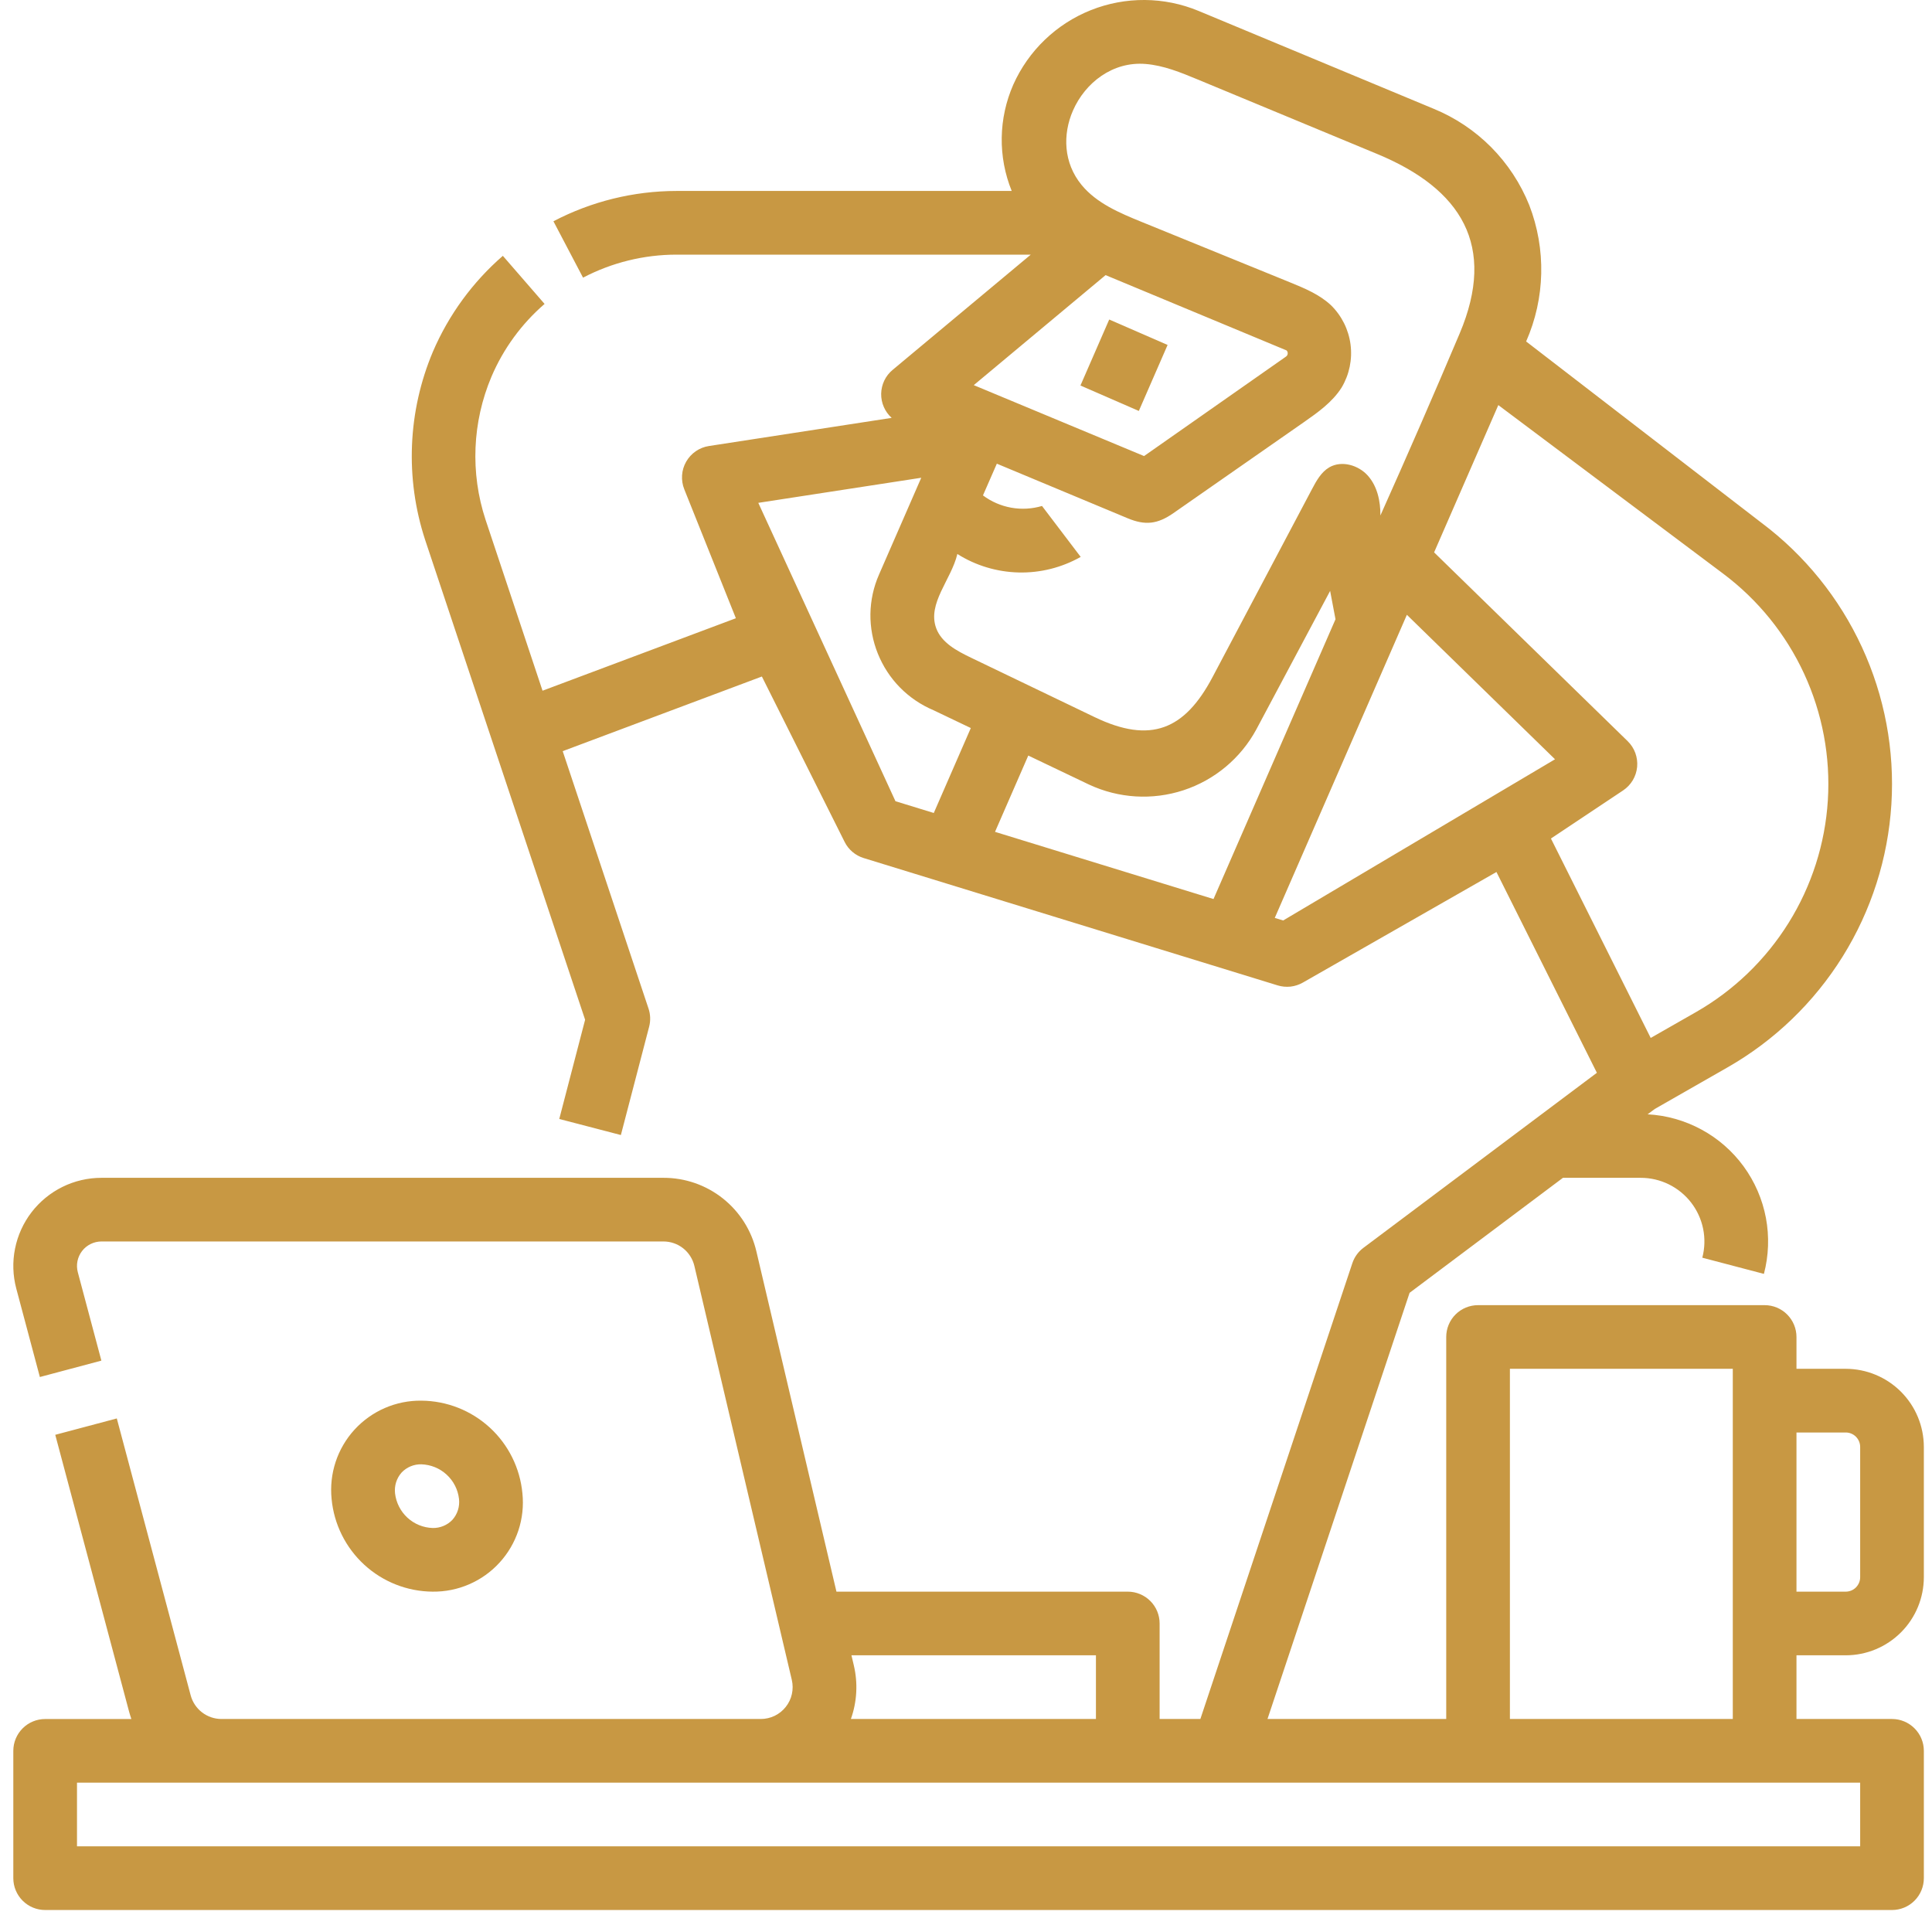 <svg width="55" height="55" viewBox="0 0 55 55" fill="none" xmlns="http://www.w3.org/2000/svg">
<path d="M31.577 9.096L30.758 10.975L32.42 11.699L33.239 9.82L31.577 9.096Z" fill="#C89843"/>
<path d="M12.316 45.311C12.674 45.315 13.029 45.244 13.357 45.101C13.685 44.959 13.98 44.749 14.221 44.484C14.463 44.22 14.645 43.908 14.758 43.568C14.87 43.228 14.909 42.869 14.872 42.513C14.805 41.795 14.474 41.127 13.943 40.64C13.411 40.152 12.718 39.879 11.996 39.874C11.639 39.869 11.284 39.941 10.956 40.083C10.627 40.226 10.333 40.436 10.091 40.7C9.85 40.964 9.667 41.277 9.555 41.616C9.443 41.956 9.404 42.316 9.44 42.672C9.507 43.39 9.839 44.057 10.37 44.545C10.901 45.033 11.595 45.306 12.316 45.311ZM11.433 41.92C11.505 41.844 11.593 41.783 11.69 41.743C11.787 41.703 11.892 41.683 11.997 41.686C12.264 41.695 12.519 41.799 12.715 41.98C12.912 42.161 13.037 42.406 13.067 42.672C13.079 42.778 13.069 42.886 13.037 42.988C13.005 43.09 12.952 43.184 12.881 43.264C12.809 43.341 12.721 43.401 12.624 43.441C12.526 43.482 12.422 43.501 12.316 43.499C12.049 43.49 11.794 43.386 11.598 43.205C11.402 43.024 11.277 42.778 11.246 42.513C11.234 42.407 11.244 42.299 11.276 42.197C11.308 42.095 11.362 42 11.433 41.92Z" fill="#C89843"/>
<path d="M52.544 47.123C53.133 47.123 53.699 46.888 54.116 46.471C54.533 46.055 54.767 45.489 54.768 44.9V41.191C54.767 40.601 54.533 40.036 54.116 39.619C53.699 39.202 53.133 38.968 52.544 38.967H51.142V38.061C51.142 37.821 51.046 37.59 50.876 37.42C50.706 37.25 50.476 37.155 50.236 37.155H42.077C41.837 37.155 41.606 37.25 41.436 37.42C41.266 37.59 41.171 37.821 41.171 38.061V48.936H36.083L40.128 36.804L44.494 33.53H46.708C46.986 33.53 47.259 33.594 47.508 33.716C47.757 33.839 47.975 34.017 48.144 34.236C48.313 34.456 48.43 34.711 48.485 34.983C48.54 35.255 48.532 35.536 48.461 35.804L50.215 36.265C50.352 35.744 50.371 35.2 50.272 34.671C50.172 34.142 49.956 33.642 49.639 33.207C49.322 32.772 48.912 32.413 48.439 32.157C47.966 31.9 47.442 31.751 46.904 31.722L47.108 31.57L49.178 30.387C50.516 29.623 51.642 28.538 52.457 27.23C53.272 25.922 53.748 24.432 53.844 22.895C53.94 21.357 53.651 19.819 53.005 18.421C52.359 17.022 51.376 15.805 50.143 14.881L43.446 9.721C43.988 8.489 44.02 7.093 43.534 5.838C43.286 5.222 42.918 4.662 42.45 4.19C41.982 3.719 41.425 3.347 40.81 3.095L34.121 0.311C33.141 -0.096 32.042 -0.104 31.056 0.288C30.071 0.68 29.278 1.442 28.846 2.41C28.637 2.886 28.525 3.399 28.517 3.919C28.509 4.438 28.606 4.954 28.801 5.436H19.261C18.04 5.437 16.837 5.733 15.755 6.299L16.598 7.904C17.42 7.474 18.333 7.249 19.261 7.249H29.344L25.411 10.53C25.311 10.613 25.23 10.716 25.174 10.833C25.118 10.95 25.088 11.078 25.085 11.207C25.083 11.337 25.108 11.466 25.16 11.584C25.211 11.703 25.288 11.81 25.384 11.896L20.183 12.697C20.049 12.717 19.92 12.768 19.808 12.845C19.695 12.923 19.602 13.024 19.534 13.143C19.466 13.261 19.426 13.394 19.417 13.53C19.408 13.666 19.429 13.802 19.48 13.929L20.949 17.6L15.445 19.663L13.822 14.794C13.384 13.461 13.445 12.015 13.991 10.723C14.331 9.926 14.848 9.218 15.503 8.652L14.315 7.283C13.455 8.03 12.775 8.962 12.325 10.009C11.607 11.71 11.528 13.613 12.102 15.367L16.657 29.03L15.921 31.855L17.675 32.312L18.48 29.227C18.524 29.057 18.518 28.878 18.462 28.712L16.019 21.384L21.689 19.259L24.044 23.966C24.098 24.076 24.175 24.173 24.268 24.252C24.362 24.332 24.47 24.391 24.587 24.427L36.372 28.052C36.49 28.088 36.615 28.1 36.738 28.087C36.861 28.073 36.98 28.034 37.088 27.973L42.601 24.824L45.46 30.54L38.814 35.523C38.666 35.634 38.556 35.787 38.498 35.962L34.172 48.936H33.012V46.217C33.012 45.977 32.917 45.746 32.747 45.577C32.577 45.407 32.346 45.311 32.106 45.311H23.812L21.533 35.626C21.394 35.028 21.057 34.496 20.576 34.115C20.095 33.734 19.499 33.528 18.886 33.53H2.888C2.504 33.53 2.124 33.618 1.779 33.788C1.434 33.958 1.133 34.205 0.898 34.51C0.664 34.815 0.503 35.17 0.428 35.547C0.352 35.924 0.365 36.313 0.464 36.685L1.135 39.201L2.886 38.734L2.215 36.218C2.188 36.115 2.184 36.007 2.205 35.902C2.226 35.797 2.271 35.699 2.336 35.614C2.401 35.529 2.485 35.461 2.581 35.414C2.676 35.367 2.782 35.342 2.888 35.342H18.886C19.09 35.342 19.289 35.41 19.449 35.537C19.609 35.664 19.722 35.842 19.768 36.041L22.541 47.822C22.572 47.955 22.573 48.093 22.543 48.227C22.514 48.36 22.454 48.485 22.369 48.592C22.284 48.7 22.176 48.786 22.053 48.846C21.93 48.905 21.795 48.936 21.659 48.936H6.304C6.105 48.936 5.911 48.87 5.752 48.748C5.594 48.627 5.48 48.456 5.428 48.263L3.325 40.38L1.573 40.846L3.676 48.731C3.695 48.801 3.717 48.869 3.74 48.937H1.286C1.045 48.937 0.815 49.032 0.645 49.202C0.475 49.372 0.379 49.602 0.379 49.843V53.468C0.379 53.708 0.475 53.939 0.645 54.109C0.815 54.279 1.045 54.374 1.286 54.374H53.861C54.102 54.374 54.332 54.279 54.502 54.109C54.672 53.939 54.768 53.708 54.768 53.468V49.842C54.768 49.602 54.672 49.371 54.502 49.202C54.332 49.032 54.102 48.936 53.861 48.936H51.142V47.123H52.544ZM31 22.334C31.844 22.729 32.807 22.787 33.693 22.496C34.578 22.205 35.319 21.587 35.764 20.767L37.866 16.822L38.019 17.629L34.546 25.594L28.326 23.681L29.273 21.509L31 22.334ZM30.544 3.15C30.89 2.356 31.675 1.744 32.613 1.821C33.129 1.863 33.616 2.064 34.094 2.262L39.207 4.384C41.603 5.378 42.612 6.992 41.553 9.495C40.819 11.23 40.067 12.956 39.297 14.675C39.301 14.27 39.21 13.845 38.941 13.542C38.672 13.24 38.195 13.101 37.844 13.303C37.612 13.438 37.475 13.687 37.35 13.924L34.519 19.275C33.725 20.776 32.758 21.182 31.162 20.415L27.642 18.723C27.242 18.53 26.806 18.301 26.652 17.885C26.391 17.18 27.081 16.503 27.254 15.771C27.777 16.101 28.38 16.282 28.998 16.297C29.617 16.312 30.227 16.158 30.765 15.854L29.664 14.404C29.38 14.488 29.08 14.505 28.788 14.453C28.496 14.4 28.22 14.281 27.983 14.103L28.378 13.2L32.1 14.753C32.603 14.963 32.951 14.923 33.404 14.608L37.108 12.026C37.514 11.743 37.93 11.449 38.194 11.031C38.413 10.663 38.502 10.232 38.447 9.807C38.392 9.383 38.196 8.989 37.89 8.689C37.561 8.381 37.134 8.205 36.717 8.035L32.499 6.317C31.873 6.062 31.221 5.788 30.791 5.266C30.273 4.636 30.249 3.827 30.544 3.15ZM31.474 7.832L36.626 9.976C36.637 9.988 36.647 10.002 36.652 10.018C36.658 10.033 36.66 10.05 36.658 10.067C36.657 10.083 36.652 10.099 36.644 10.114C36.635 10.128 36.624 10.141 36.61 10.151L32.569 12.983L27.721 10.964L31.474 7.832ZM21.587 14.315L26.226 13.601L25.024 16.356C24.868 16.71 24.785 17.092 24.779 17.479C24.774 17.866 24.846 18.25 24.991 18.609C25.136 18.969 25.35 19.297 25.622 19.573C25.894 19.849 26.219 20.069 26.576 20.219L27.637 20.726L26.583 23.144L25.492 22.809L21.587 14.315ZM36.529 26.204L36.29 26.131L40.051 17.502L44.268 21.615L36.529 26.204ZM44.152 23.871L46.206 22.502C46.318 22.427 46.413 22.328 46.482 22.212C46.551 22.096 46.593 21.966 46.606 21.832C46.618 21.697 46.6 21.562 46.554 21.435C46.507 21.308 46.433 21.194 46.336 21.099L40.826 15.725L42.654 11.532L49.055 16.331C50.047 17.075 50.84 18.054 51.36 19.18C51.88 20.306 52.112 21.544 52.035 22.782C51.958 24.02 51.574 25.22 50.918 26.272C50.262 27.325 49.355 28.199 48.278 28.814L46.992 29.548L44.152 23.871ZM52.544 40.78C52.653 40.78 52.757 40.823 52.834 40.9C52.911 40.977 52.955 41.082 52.955 41.191V44.9C52.955 45.009 52.911 45.113 52.834 45.191C52.757 45.268 52.653 45.311 52.544 45.311H51.142V40.78H52.544ZM24.306 47.407L24.239 47.123H31.199V48.936H24.223C24.398 48.445 24.426 47.914 24.306 47.407ZM52.955 52.561H2.192V50.748H52.955V52.561ZM42.984 48.936V38.967H49.329V48.936H42.984Z" fill="#C89843"/>
</svg>
